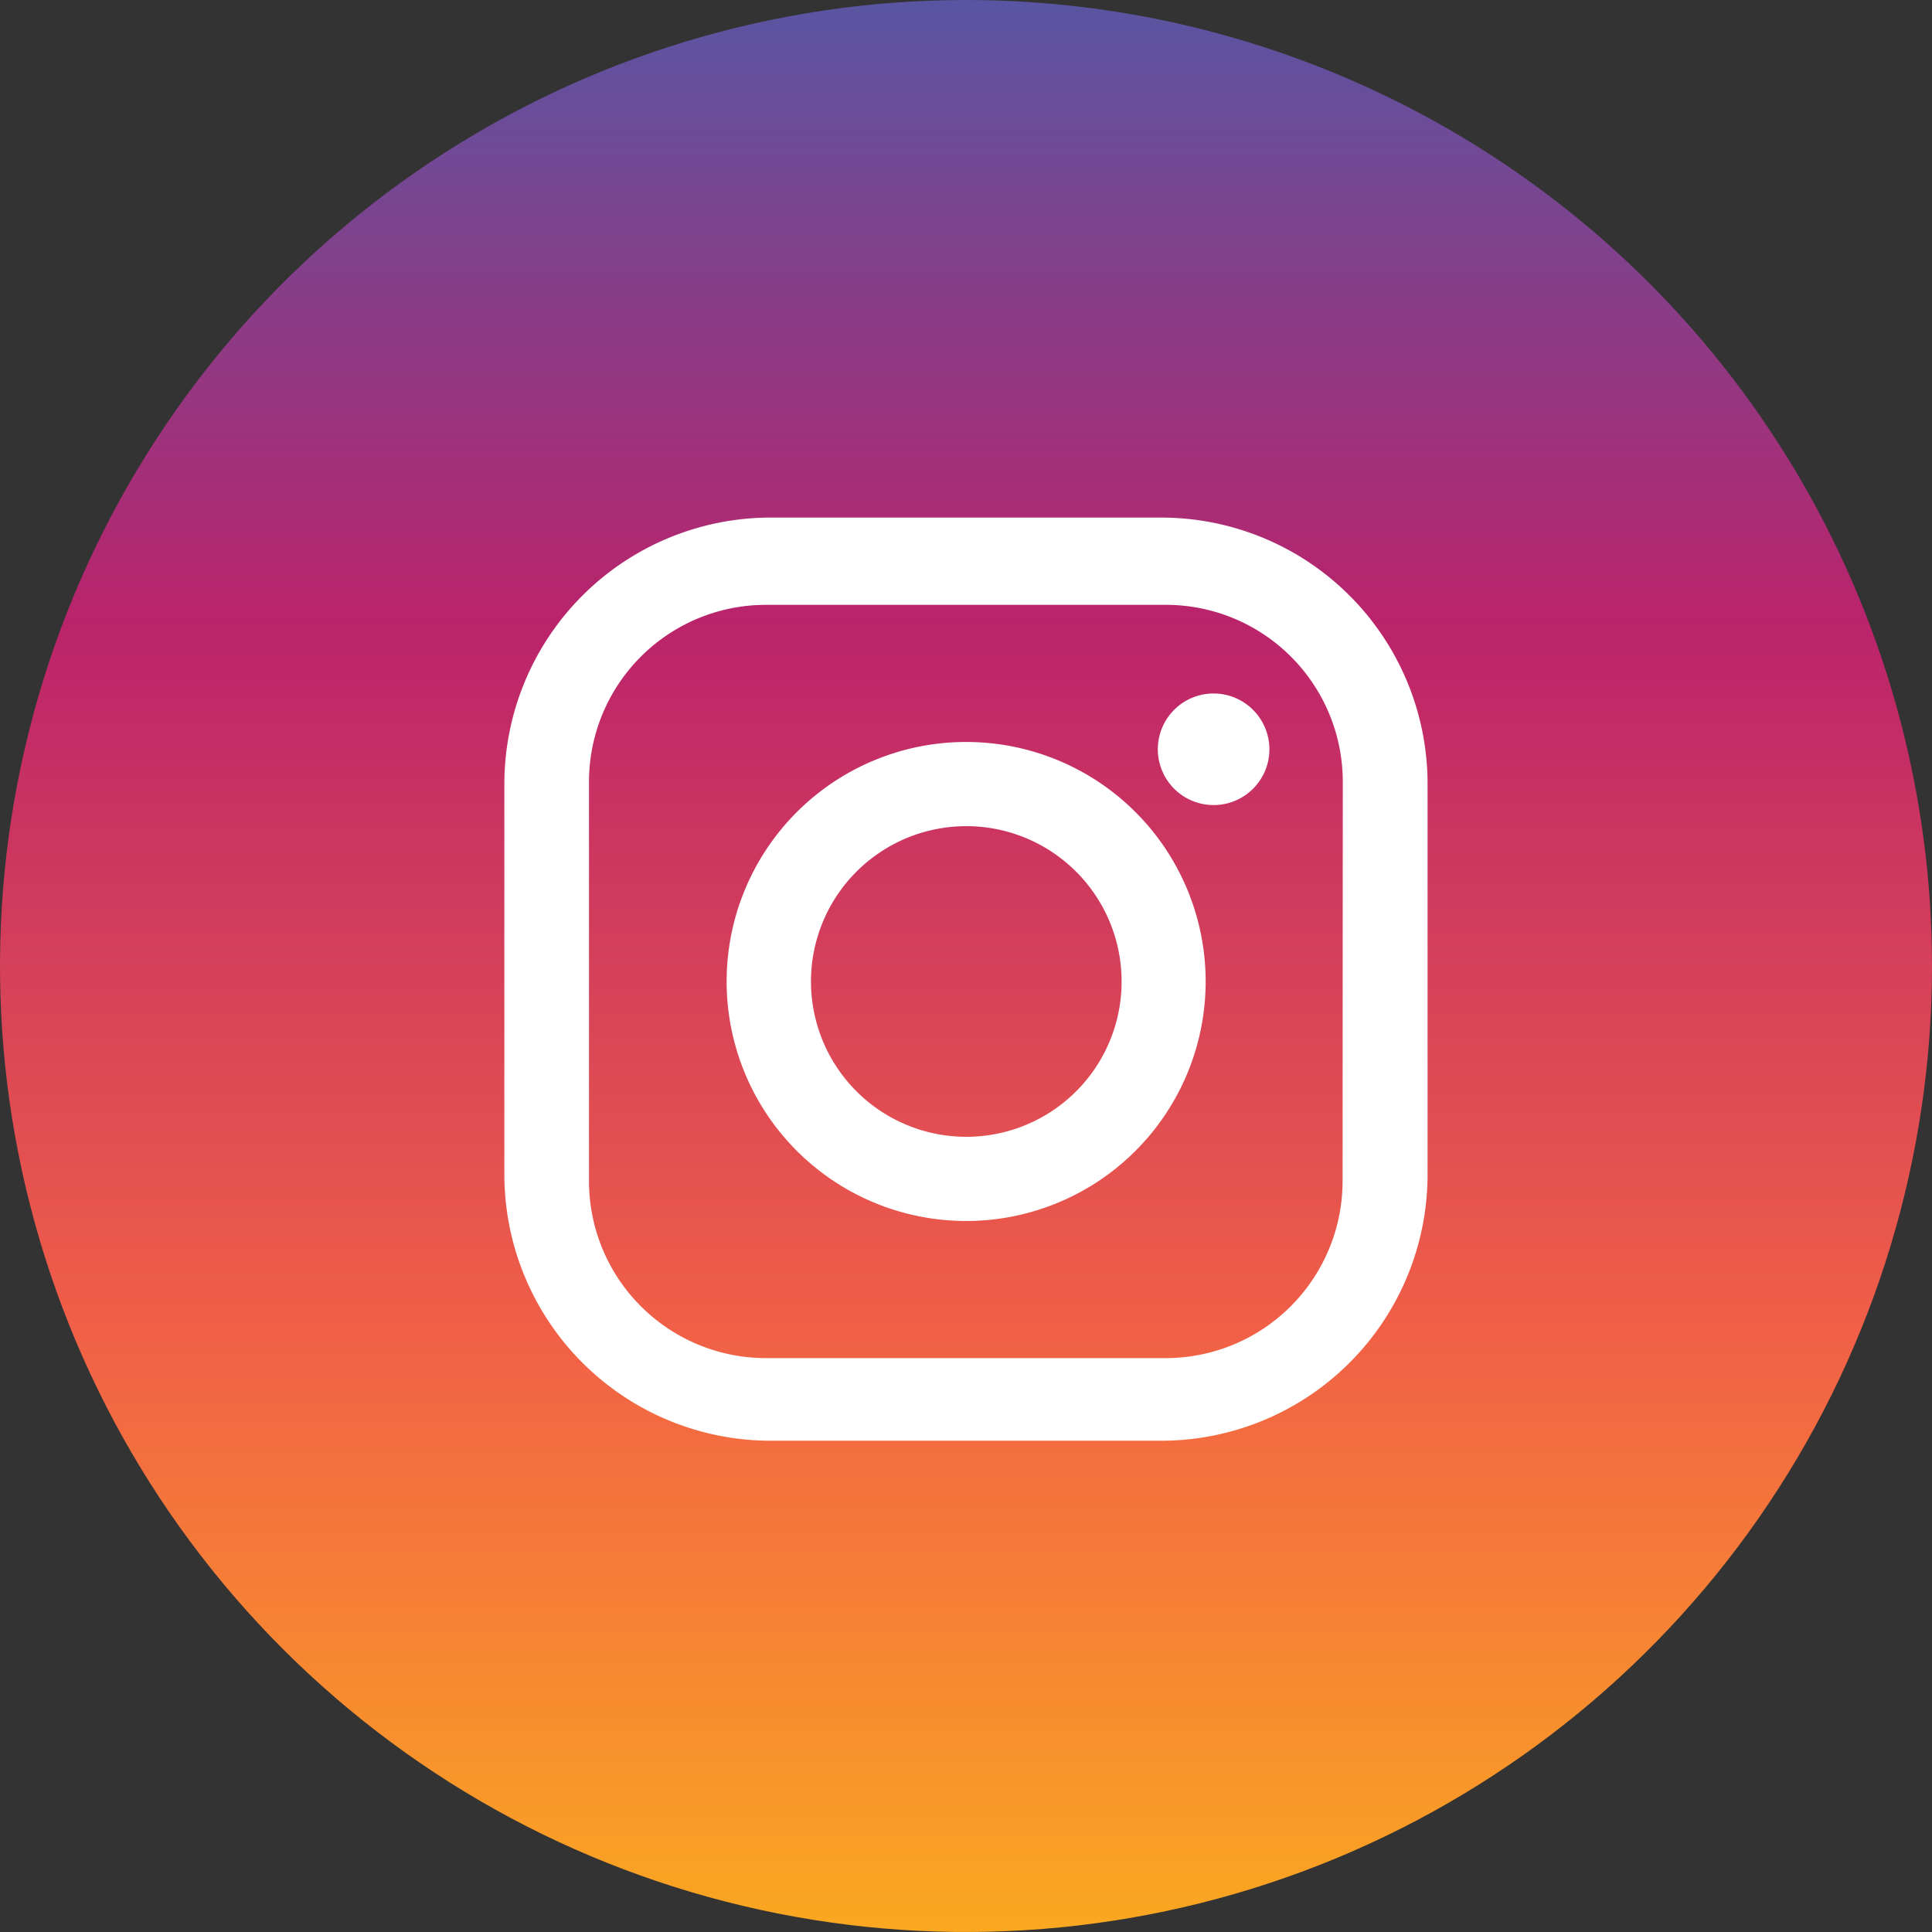 <svg xmlns="http://www.w3.org/2000/svg" width="26.458" height="26.458" viewBox="0 0 26.458 26.458">
    <rect x="0" y="0" width="26.458" height="26.458" fill="#333333" stroke="none"/>
    <defs>
        <clipPath id="a4lexkb00b">
            <path data-name="패스 6057" d="M13.229 0a13.229 13.229 0 1 0 13.229 13.229A13.229 13.229 0 0 0 13.229 0z" style="fill:url(#3jt42d5ota)"/>
        </clipPath>
        <clipPath id="c5q11d36gc">
            <path data-name="사각형 1406" style="fill:none" d="M0 0h26.458v26.458H0z"/>
        </clipPath>
        <linearGradient id="3jt42d5ota" x1=".5" x2=".5" y2="1" gradientUnits="objectBoundingBox">
            <stop offset="0" stop-color="#5856a3"/>
            <stop offset=".325" stop-color="#bb236b"/>
            <stop offset=".685" stop-color="#f15f47"/>
            <stop offset="1" stop-color="#fba920"/>
        </linearGradient>
    </defs>
    <g data-name="그룹 2649">
        <g data-name="그룹 2648" style="isolation:isolate;clip-path:url(#a4lexkb00b)">
            <path data-name="사각형 1405" style="fill:url(#3jt42d5ota)" d="M0 0h26.458v26.458H0z"/>
        </g>
    </g>
    <g data-name="그룹 2651">
        <g data-name="그룹 2650" style="clip-path:url(#c5q11d36gc)">
            <path data-name="패스 6058" d="M39.536 31.341H34.19a3.649 3.649 0 0 0-3.649 3.649v5.345a3.648 3.648 0 0 0 3.649 3.648h5.345a3.647 3.647 0 0 0 3.649-3.648V34.99a3.648 3.648 0 0 0-3.649-3.649m2.485 9.088a2.424 2.424 0 0 1-2.42 2.423h-5.473a2.425 2.425 0 0 1-2.427-2.423v-5.47a2.424 2.424 0 0 1 2.423-2.423H39.6a2.423 2.423 0 0 1 2.423 2.423z" transform="translate(-23.634 -24.253)" style="fill:#fff"/>
            <path data-name="패스 6059" d="M47.269 44.926a3.28 3.28 0 1 0 3.282 3.281 3.28 3.28 0 0 0-3.282-3.281m0 5.407a2.127 2.127 0 1 1 2.131-2.126 2.126 2.126 0 0 1-2.127 2.126" transform="translate(-34.04 -34.765)" style="fill:#fff"/>
            <path data-name="패스 6060" d="M70.869 41.994a.764.764 0 1 0 .764.764.765.765 0 0 0-.764-.764" transform="translate(-54.249 -32.497)" style="fill:#fff"/>
        </g>
    </g>
</svg>
